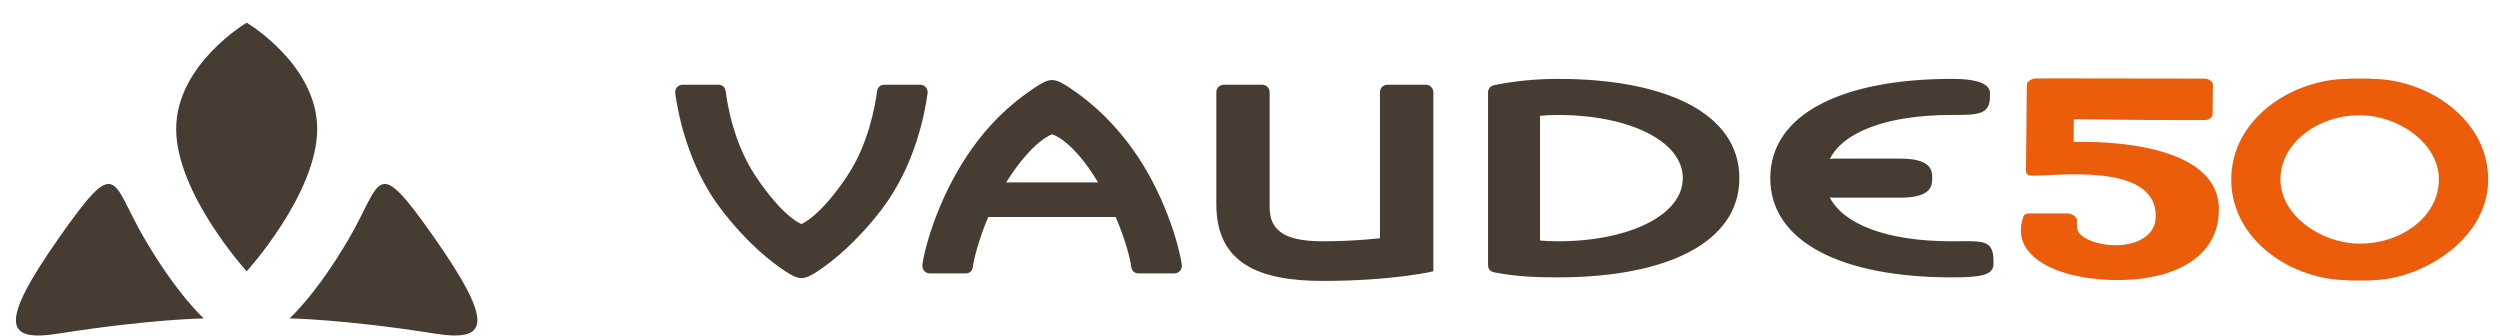 <?xml version="1.0" encoding="UTF-8"?>
<svg xmlns="http://www.w3.org/2000/svg" xmlns:xlink="http://www.w3.org/1999/xlink" version="1.1" id="Ebene_1" x="0px" y="0px" viewBox="0 0 268.76 36.07" style="enable-background:new 0 0 268.76 36.07;" xml:space="preserve">
<style type="text/css">
	.st0{fill:#463C32;}
	.st1{fill:#EB5D0B;}
</style>
<g>
	<path class="st0" d="M46.66,25.51c-6.38-9.08-5.53-6.08-9.11,0.07c-3.58,6.15-6.43,8.65-6.43,8.65s5.83,0.08,15.61,1.63   C52.38,36.75,53.33,35.01,46.66,25.51L46.66,25.51z M26.52,29.17c0,0,7.58-8.35,7.58-15.3c0-6.95-7.58-11.43-7.58-11.43   s-7.58,4.47-7.58,11.43C18.94,20.82,26.52,29.17,26.52,29.17L26.52,29.17z M15.49,25.58c-3.58-6.15-2.73-9.15-9.11-0.07   c-6.68,9.5-5.73,11.25-0.07,10.35c9.78-1.55,15.61-1.63,15.61-1.63S19.07,31.73,15.49,25.58L15.49,25.58z"></path>
	<path class="st0" d="M196.71,21.22c0.2,0.02,0.41,0.03,0.65,0.03h3.67h1.73h1.53c3.39,0,3.43-1.31,3.43-2.1   c0-0.79-0.03-2.1-3.47-2.1h-1.49h-1.73h-3.63c-0.25,0-0.48,0.02-0.69,0.04c1.44-2.85,6.01-4.73,13.13-4.73   c2.81,0,4.09-0.01,4.09-2.01v-0.34c0-0.66-0.58-1.53-4.09-1.53c-11.79,0-19.53,3.78-19.53,10.67c0,6.89,7.74,10.67,19.53,10.67   c3.46,0,4.47-0.33,4.47-1.49v-0.25c0-2.42-1.23-2.14-4.47-2.14C202.73,25.94,198.16,24.06,196.71,21.22L196.71,21.22z    M186.99,19.15c0-6.89-7.75-10.67-19.53-10.67c-2.41,0-4.72,0.24-6.85,0.68c-0.37,0.07-0.64,0.37-0.64,0.78v18.54   c0,0.51,0.33,0.73,0.63,0.79c2.13,0.44,4.44,0.55,6.85,0.55C179.25,29.82,186.99,26.04,186.99,19.15L186.99,19.15z M180.91,19.15   c0,3.96-5.73,6.79-13.45,6.79c-0.72,0-1.21-0.03-1.9-0.08V12.45c0.69-0.06,1.17-0.09,1.9-0.09   C175.18,12.36,180.91,15.19,180.91,19.15L180.91,19.15z M142.19,30.2c7.57,0,11.9-1.03,11.9-1.03V9.9c0-0.38-0.32-0.79-0.8-0.79   h-4.15c-0.48,0-0.79,0.4-0.79,0.79v15.71c0,0-2.69,0.33-6.16,0.33c-4.21,0-5.7-1.23-5.7-3.69V9.9c0-0.46-0.38-0.79-0.79-0.79h-4.15   c-0.35,0-0.79,0.29-0.79,0.79v12.04C130.75,28.33,135.37,30.2,142.19,30.2L142.19,30.2z M127.05,28.48   c-0.3-2.17-1.92-7.8-5.33-12.51c-2.66-3.67-5.34-5.63-6.95-6.68c-1.42-0.92-1.94-0.9-3.32,0c-1.6,1.04-4.32,2.98-6.96,6.68   c-3.42,4.8-5.04,10.33-5.33,12.51c-0.06,0.48,0.31,0.91,0.79,0.91c0.42,0,2.68,0,3.86,0c0.43,0,0.72-0.26,0.78-0.72   c0.14-1,0.68-3.06,1.65-5.34h13.7c0.99,2.31,1.54,4.33,1.67,5.34c0.06,0.46,0.36,0.72,0.78,0.72c1.18,0,3.45,0,3.86,0   C126.74,29.39,127.11,28.97,127.05,28.48L127.05,28.48z M118.05,19.61h-9.88c0-0.01,0.01-0.01,0.01-0.02   c2.88-4.57,4.93-5.15,4.93-5.15s2.14,0.53,4.93,5.15C118.04,19.6,118.04,19.6,118.05,19.61L118.05,19.61z M94.77,22.53   c3.59-4.68,4.66-10.33,4.95-12.51c0.06-0.49-0.31-0.91-0.79-0.91c-0.42,0-2.69,0-3.86,0c-0.43,0-0.72,0.26-0.79,0.73   c-0.2,1.53-0.9,5.62-3.2,9.08c-3,4.49-4.93,5.16-4.93,5.16s-1.93-0.66-4.93-5.16c-2.3-3.45-3-7.54-3.2-9.08   c-0.06-0.46-0.36-0.73-0.78-0.73c-1.18,0-3.45,0-3.86,0c-0.48,0-0.86,0.43-0.79,0.91c0.3,2.17,1.36,7.83,4.96,12.51   c2.76,3.6,5.35,5.64,6.95,6.68c1.39,0.9,1.9,0.92,3.33,0C89.42,28.16,92.01,26.13,94.77,22.53L94.77,22.53z"></path>
</g>
<g>
	<g>
		<path class="st1" d="M254.96,8.48l0-0.02c-0.24-0.01-0.47-0.02-0.72-0.02c-0.18,0-0.37,0-0.55,0.01c-0.18,0-0.37-0.01-0.55-0.01    c-0.24,0-0.48,0.01-0.71,0.02l0,0.02c-5.89-0.01-12.55,4.21-12.56,10.8c-0.01,6.59,6.58,10.83,12.54,10.84l0,0.03    c0.24,0,0.47,0.01,0.71,0.01c0.19,0,0.37,0,0.55-0.01c0.19,0,0.37,0.01,0.55,0.01c0.24,0,0.48-0.01,0.72-0.01l0-0.03    c5.1,0.01,12.55-4.22,12.55-10.81C267.49,12.72,260.85,8.48,254.96,8.48z M253.67,26.19c-4.08,0-8.52-3-8.51-6.91    c0-3.92,4.02-6.89,8.52-6.89c4.13,0,8.52,2.99,8.51,6.91C262.19,23.22,258.23,26.2,253.67,26.19z"></path>
		<path class="st1" d="M236.95,8.45l-14.46-0.02l-1.4,0l-2.19,0c-0.42,0-0.97,0.25-1.01,0.68l-0.09,9.19c0,0-0.1,0.57,0.57,0.58    c2.72,0.05,13.84-1.51,13.36,4.68c-0.09,1.44-1.53,2.8-4.32,2.8c-1.91,0-3.86-0.75-4.08-1.69c-0.1-0.44-0.04-1.04-0.04-1.04    c-0.06-0.33-0.52-0.69-1.09-0.69l-3.9,0c-0.44,0-0.69,0.08-0.78,0.33l-0.03,0.12c-1.47,4.35,4.06,6.71,10.1,6.72    c5.7,0.01,10.95-2.15,10.95-7.62c0-7.98-15.61-7.22-15.61-7.22l0.01-2.46l7.92,0.09l6.18,0.01c0.46,0,0.82-0.28,0.82-0.69    l0.04-3.11C237.89,8.72,237.41,8.45,236.95,8.45z"></path>
	</g>
</g>
</svg>
